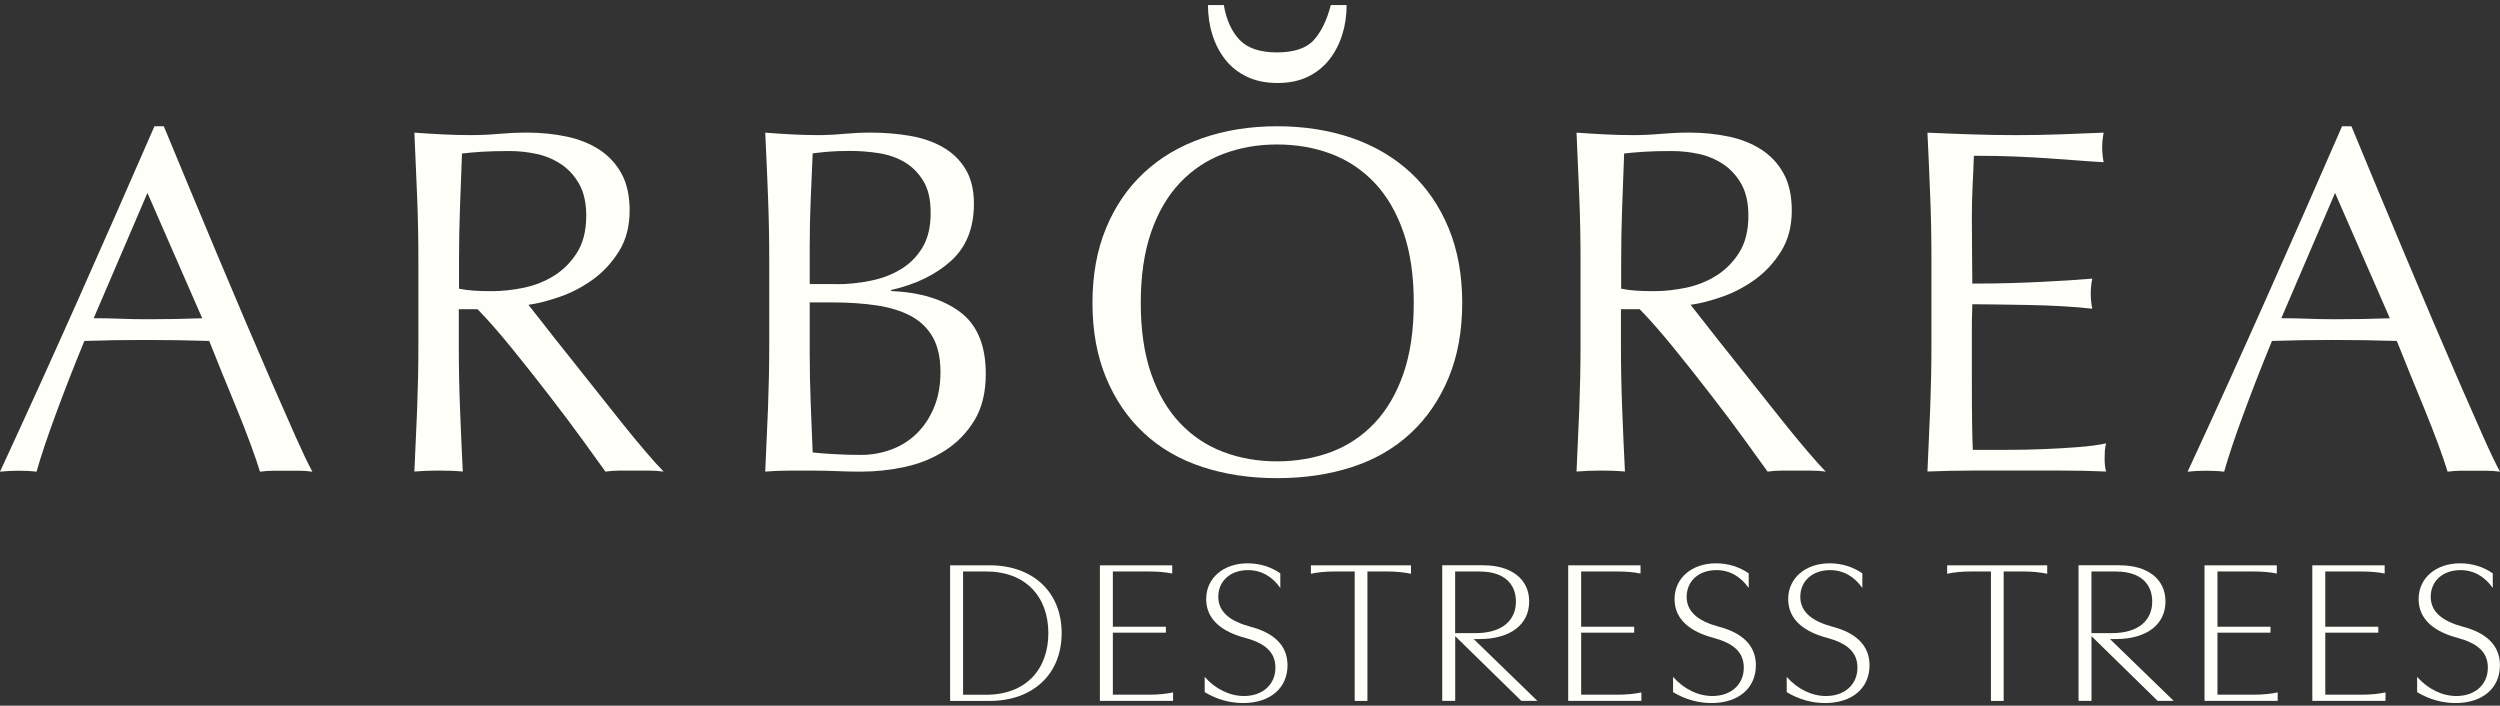 <?xml version="1.0" encoding="UTF-8"?>
<svg xmlns="http://www.w3.org/2000/svg" width="248" height="70" viewBox="0 0 248 70" fill="none">
  <rect x="0" y="0" width="248" height="70" fill="#333333" stroke="none"/>
  <path d="M30.977 46.792C30.519 46.724 30.088 46.696 29.681 46.696H27.087C26.68 46.696 26.25 46.73 25.791 46.792C25.564 46.039 25.253 45.139 24.862 44.075C24.472 43.016 24.036 41.906 23.566 40.745C23.09 39.59 22.609 38.413 22.122 37.224C21.635 36.034 21.176 34.896 20.752 33.821C19.704 33.787 18.645 33.764 17.57 33.747C16.494 33.73 15.418 33.724 14.336 33.724C13.323 33.724 12.332 33.736 11.352 33.747C10.373 33.764 9.376 33.787 8.369 33.821C7.321 36.368 6.376 38.792 5.532 41.091C4.683 43.389 4.048 45.292 3.624 46.792C3.069 46.724 2.463 46.696 1.812 46.696C1.161 46.696 0.555 46.73 0 46.792C2.644 41.079 5.22 35.4 7.734 29.755C10.248 24.11 12.779 18.363 15.322 12.525H16.25C17.032 14.416 17.881 16.466 18.798 18.669C19.71 20.871 20.644 23.096 21.59 25.35C22.535 27.604 23.481 29.84 24.426 32.054C25.372 34.273 26.261 36.34 27.093 38.248C27.925 40.156 28.678 41.861 29.347 43.367C30.015 44.867 30.564 46.011 30.989 46.792H30.977ZM9.292 31.567C10.141 31.567 11.018 31.584 11.936 31.618C12.847 31.652 13.731 31.669 14.58 31.669C15.492 31.669 16.409 31.663 17.32 31.646C18.232 31.629 19.149 31.607 20.061 31.573L14.625 19.139L9.292 31.573V31.567Z" fill="#FFFFFA"></path>
  <path d="M41.504 25.843C41.504 23.692 41.464 21.574 41.379 19.502C41.3 17.429 41.209 15.317 41.107 13.16C42.053 13.228 42.982 13.284 43.899 13.33C44.81 13.381 45.745 13.403 46.69 13.403C47.636 13.403 48.564 13.364 49.482 13.279C50.393 13.2 51.328 13.154 52.273 13.154C53.643 13.154 54.951 13.284 56.191 13.545C57.431 13.805 58.518 14.241 59.447 14.842C60.376 15.447 61.112 16.235 61.65 17.214C62.187 18.194 62.459 19.417 62.459 20.883C62.459 22.451 62.108 23.793 61.406 24.92C60.704 26.047 59.849 26.976 58.836 27.712C57.822 28.448 56.74 29.02 55.58 29.427C54.419 29.835 53.366 30.107 52.42 30.237C52.811 30.724 53.349 31.409 54.034 32.292C54.719 33.175 55.483 34.144 56.333 35.203C57.182 36.261 58.06 37.371 58.977 38.532C59.889 39.693 60.772 40.802 61.621 41.861C62.471 42.92 63.269 43.894 64.022 44.772C64.775 45.655 65.375 46.323 65.834 46.782C65.347 46.714 64.854 46.685 64.367 46.685H61.48C60.993 46.685 60.517 46.719 60.059 46.782C59.572 46.096 58.824 45.066 57.833 43.696C56.837 42.325 55.738 40.853 54.527 39.291C53.321 37.722 52.086 36.165 50.829 34.614C49.572 33.062 48.423 31.749 47.375 30.673H45.513V34.246C45.513 36.397 45.552 38.52 45.637 40.61C45.716 42.699 45.807 44.755 45.909 46.776C45.156 46.708 44.358 46.68 43.508 46.68C42.659 46.68 41.861 46.714 41.107 46.776C41.204 44.755 41.294 42.699 41.379 40.61C41.459 38.52 41.504 36.397 41.504 34.246V25.826V25.843ZM45.518 28.634C45.977 28.731 46.475 28.799 47.013 28.833C47.551 28.867 48.145 28.884 48.802 28.884C49.816 28.884 50.863 28.77 51.962 28.544C53.054 28.317 54.057 27.915 54.974 27.343C55.886 26.772 56.644 26.007 57.25 25.045C57.856 24.082 58.156 22.865 58.156 21.398C58.156 20.124 57.918 19.071 57.448 18.239C56.973 17.407 56.361 16.744 55.614 16.257C54.861 15.77 54.045 15.436 53.168 15.255C52.284 15.074 51.424 14.983 50.574 14.983C49.431 14.983 48.485 15.006 47.738 15.057C46.985 15.108 46.35 15.164 45.83 15.227C45.762 17.021 45.699 18.799 45.631 20.56C45.563 22.321 45.535 24.088 45.535 25.849V28.64L45.518 28.634Z" fill="#FFFFFA"></path>
  <path d="M76.308 25.792C76.308 23.64 76.269 21.517 76.184 19.428C76.105 17.339 76.014 15.249 75.912 13.16C76.761 13.228 77.628 13.284 78.505 13.33C79.389 13.381 80.249 13.403 81.099 13.403C81.948 13.403 82.814 13.364 83.692 13.279C84.575 13.2 85.436 13.154 86.285 13.154C87.689 13.154 89.009 13.262 90.249 13.471C91.489 13.681 92.581 14.06 93.527 14.598C94.472 15.136 95.225 15.861 95.78 16.778C96.335 17.69 96.613 18.833 96.613 20.204C96.613 22.621 95.854 24.512 94.337 25.883C92.819 27.253 90.837 28.215 88.391 28.77V28.867C91.296 28.997 93.589 29.699 95.271 30.973C96.953 32.247 97.79 34.285 97.79 37.094C97.79 38.922 97.417 40.457 96.664 41.697C95.911 42.937 94.931 43.939 93.725 44.709C92.519 45.479 91.189 46.017 89.733 46.323C88.278 46.634 86.834 46.787 85.402 46.787C84.62 46.787 83.828 46.77 83.029 46.736C82.231 46.702 81.438 46.685 80.657 46.685H78.284C77.486 46.685 76.694 46.719 75.912 46.782C76.008 44.692 76.099 42.614 76.184 40.542C76.263 38.469 76.308 36.358 76.308 34.2V25.781V25.792ZM82.967 28.193C84.111 28.193 85.243 28.08 86.37 27.847C87.497 27.621 88.499 27.236 89.382 26.698C90.266 26.16 90.973 25.441 91.511 24.546C92.049 23.652 92.321 22.514 92.321 21.143C92.321 19.773 92.077 18.737 91.585 17.939C91.098 17.14 90.475 16.518 89.722 16.076C88.969 15.634 88.12 15.34 87.174 15.193C86.228 15.045 85.283 14.972 84.337 14.972C83.488 14.972 82.769 14.995 82.186 15.045C81.597 15.096 81.076 15.153 80.617 15.215C80.549 16.784 80.487 18.335 80.419 19.864C80.351 21.398 80.323 22.95 80.323 24.512V28.181H82.967V28.193ZM80.323 34.999C80.323 36.663 80.357 38.311 80.419 39.942C80.481 41.572 80.549 43.22 80.617 44.885C81.234 44.953 81.971 45.009 82.82 45.055C83.669 45.105 84.535 45.128 85.413 45.128C86.455 45.128 87.463 44.947 88.425 44.59C89.388 44.234 90.226 43.701 90.945 42.999C91.664 42.297 92.236 41.431 92.661 40.406C93.085 39.376 93.295 38.209 93.295 36.907C93.295 35.503 93.04 34.353 92.536 33.453C92.032 32.558 91.302 31.856 90.356 31.347C89.411 30.843 88.278 30.492 86.953 30.294C85.634 30.095 84.156 29.999 82.525 29.999H80.323V34.993V34.999Z" fill="#FFFFFA"></path>
  <path d="M108.373 30.05C108.373 27.275 108.82 24.806 109.721 22.632C110.615 20.464 111.872 18.629 113.492 17.123C115.105 15.623 117.042 14.479 119.295 13.697C121.549 12.916 124.012 12.525 126.69 12.525C129.368 12.525 131.876 12.916 134.13 13.697C136.383 14.479 138.314 15.623 139.934 17.123C141.547 18.623 142.804 20.458 143.705 22.632C144.599 24.801 145.052 27.275 145.052 30.05C145.052 32.824 144.605 35.298 143.705 37.467C142.804 39.636 141.553 41.476 139.934 42.976C138.32 44.477 136.383 45.598 134.13 46.328C131.876 47.064 129.396 47.432 126.69 47.432C123.983 47.432 121.549 47.064 119.295 46.328C117.042 45.592 115.111 44.477 113.492 42.976C111.878 41.476 110.621 39.641 109.721 37.467C108.82 35.298 108.373 32.824 108.373 30.05ZM140.245 30.05C140.245 27.343 139.905 24.999 139.215 23.023C138.529 21.047 137.573 19.416 136.349 18.125C135.126 16.834 133.688 15.883 132.041 15.26C130.393 14.643 128.604 14.332 126.679 14.332C124.754 14.332 123.015 14.643 121.368 15.26C119.72 15.883 118.282 16.834 117.059 18.125C115.836 19.416 114.879 21.047 114.194 23.023C113.509 24.999 113.163 27.337 113.163 30.05C113.163 32.762 113.509 35.1 114.194 37.076C114.879 39.052 115.836 40.683 117.059 41.974C118.282 43.265 119.72 44.216 121.368 44.839C123.015 45.462 124.787 45.768 126.679 45.768C128.57 45.768 130.393 45.456 132.041 44.839C133.688 44.222 135.126 43.265 136.349 41.974C137.573 40.683 138.529 39.052 139.215 37.076C139.9 35.1 140.245 32.762 140.245 30.05Z" fill="#FFFFFA"></path>
  <path d="M156.789 25.843C156.789 23.692 156.749 21.574 156.664 19.502C156.585 17.429 156.494 15.317 156.393 13.16C157.338 13.228 158.267 13.284 159.184 13.33C160.096 13.381 161.03 13.403 161.975 13.403C162.921 13.403 163.85 13.364 164.767 13.279C165.678 13.2 166.613 13.154 167.558 13.154C168.928 13.154 170.236 13.284 171.476 13.545C172.716 13.805 173.804 14.241 174.732 14.842C175.661 15.447 176.397 16.235 176.935 17.214C177.473 18.194 177.744 19.417 177.744 20.883C177.744 22.451 177.393 23.793 176.691 24.92C175.989 26.047 175.134 26.976 174.121 27.712C173.107 28.448 172.026 29.02 170.865 29.427C169.704 29.835 168.651 30.107 167.705 30.237C168.096 30.724 168.634 31.409 169.319 32.292C170.004 33.175 170.769 34.144 171.618 35.203C172.467 36.261 173.345 37.371 174.262 38.532C175.174 39.693 176.057 40.802 176.906 41.861C177.756 42.92 178.554 43.894 179.307 44.772C180.06 45.655 180.66 46.323 181.119 46.782C180.632 46.714 180.139 46.685 179.652 46.685H176.765C176.278 46.685 175.802 46.719 175.344 46.782C174.857 46.096 174.109 45.066 173.118 43.696C172.122 42.325 171.023 40.853 169.812 39.291C168.606 37.722 167.371 36.165 166.114 34.614C164.857 33.062 163.708 31.749 162.661 30.673H160.798V34.246C160.798 36.397 160.837 38.52 160.922 40.61C161.002 42.699 161.092 44.755 161.194 46.776C160.441 46.708 159.643 46.68 158.793 46.68C157.944 46.68 157.146 46.714 156.393 46.776C156.489 44.755 156.579 42.699 156.664 40.61C156.744 38.52 156.789 36.397 156.789 34.246V25.826V25.843ZM160.803 28.634C161.262 28.731 161.76 28.799 162.298 28.833C162.836 28.867 163.431 28.884 164.087 28.884C165.101 28.884 166.148 28.77 167.247 28.544C168.34 28.317 169.342 27.915 170.259 27.343C171.171 26.772 171.929 26.007 172.535 25.045C173.141 24.082 173.441 22.865 173.441 21.398C173.441 20.124 173.203 19.071 172.733 18.239C172.258 17.407 171.646 16.744 170.899 16.257C170.146 15.77 169.33 15.436 168.453 15.255C167.57 15.074 166.709 14.983 165.86 14.983C164.716 14.983 163.77 15.006 163.023 15.057C162.27 15.108 161.636 15.164 161.115 15.227C161.047 17.021 160.985 18.799 160.917 20.56C160.849 22.321 160.82 24.088 160.82 25.849V28.64L160.803 28.634Z" fill="#FFFFFA"></path>
  <path d="M191.475 19.428C191.396 17.339 191.305 15.249 191.203 13.16C192.67 13.228 194.13 13.285 195.586 13.33C197.035 13.381 198.496 13.404 199.968 13.404C201.44 13.404 202.89 13.381 204.322 13.33C205.76 13.279 207.21 13.222 208.682 13.16C208.586 13.647 208.535 14.14 208.535 14.627C208.535 15.114 208.586 15.606 208.682 16.093C207.635 16.031 206.683 15.963 205.817 15.895C204.951 15.833 204.039 15.765 203.077 15.697C202.114 15.634 201.061 15.572 199.917 15.527C198.773 15.476 197.403 15.453 195.806 15.453C195.772 16.495 195.733 17.492 195.682 18.437C195.631 19.383 195.608 20.459 195.608 21.67C195.608 22.944 195.614 24.184 195.631 25.39C195.648 26.596 195.654 27.514 195.654 28.131C197.092 28.131 198.377 28.114 199.521 28.08C200.664 28.046 201.706 28.006 202.652 27.955C203.597 27.904 204.469 27.859 205.273 27.808C206.072 27.757 206.831 27.7 207.55 27.638C207.453 28.125 207.402 28.635 207.402 29.156C207.402 29.642 207.453 30.135 207.55 30.622C206.7 30.526 205.715 30.441 204.588 30.379C203.462 30.316 202.335 30.271 201.208 30.254C200.081 30.237 199.022 30.22 198.026 30.203C197.029 30.186 196.237 30.18 195.654 30.18C195.654 30.475 195.648 30.792 195.631 31.137C195.614 31.483 195.608 31.913 195.608 32.434V37.281C195.608 39.144 195.614 40.678 195.631 41.884C195.648 43.09 195.671 44.007 195.705 44.624H199.13C200.37 44.624 201.587 44.602 202.776 44.551C203.966 44.5 205.092 44.438 206.157 44.353C207.216 44.273 208.138 44.149 208.926 43.985C208.858 44.211 208.818 44.466 208.801 44.743C208.784 45.021 208.778 45.276 208.778 45.502C208.778 46.023 208.829 46.448 208.926 46.776C207.459 46.708 205.998 46.68 204.543 46.68H195.659C194.193 46.68 192.704 46.714 191.203 46.776C191.299 44.687 191.39 42.609 191.475 40.536C191.554 38.464 191.599 36.352 191.599 34.195V25.775C191.599 23.624 191.56 21.5 191.475 19.411V19.428Z" fill="#FFFFFA"></path>
  <path d="M247.989 46.792C247.53 46.724 247.1 46.696 246.692 46.696H244.099C243.692 46.696 243.261 46.73 242.803 46.792C242.576 46.039 242.265 45.139 241.874 44.075C241.483 43.016 241.047 41.906 240.577 40.745C240.102 39.59 239.62 38.413 239.134 37.224C238.647 36.034 238.188 34.896 237.763 33.821C236.716 33.787 235.657 33.764 234.581 33.747C233.505 33.73 232.43 33.724 231.348 33.724C230.335 33.724 229.344 33.736 228.364 33.747C227.385 33.764 226.388 33.787 225.38 33.821C224.333 36.368 223.387 38.792 222.544 41.091C221.694 43.389 221.06 45.292 220.635 46.792C220.081 46.724 219.475 46.696 218.824 46.696C218.172 46.696 217.567 46.73 217.012 46.792C219.656 41.079 222.232 35.4 224.746 29.755C227.26 24.11 229.791 18.363 232.333 12.525H233.262C234.043 14.416 234.893 16.466 235.81 18.669C236.721 20.871 237.656 23.096 238.601 25.35C239.547 27.604 240.492 29.84 241.438 32.054C242.384 34.273 243.273 36.34 244.105 38.248C244.937 40.156 245.69 41.861 246.358 43.367C247.027 44.867 247.576 46.011 248 46.792H247.989ZM226.303 31.567C227.153 31.567 228.03 31.584 228.947 31.618C229.859 31.652 230.742 31.669 231.592 31.669C232.503 31.669 233.42 31.663 234.332 31.646C235.244 31.629 236.161 31.607 237.073 31.573L231.637 19.139L226.303 31.573V31.567Z" fill="#FFFFFA"></path>
  <path d="M122.986 3.977C123.784 4.792 125.019 5.2 126.683 5.2C128.348 5.2 129.593 4.792 130.33 3.977C131.066 3.161 131.626 2 132.017 0.5H133.585C133.585 1.547 133.438 2.533 133.144 3.461C132.849 4.39 132.419 5.217 131.847 5.936C131.275 6.655 130.567 7.215 129.718 7.623C128.869 8.031 127.872 8.234 126.734 8.234C125.596 8.234 124.588 8.031 123.722 7.623C122.856 7.215 122.137 6.655 121.57 5.936C120.998 5.217 120.568 4.396 120.274 3.461C119.979 2.533 119.832 1.547 119.832 0.5H121.4C121.661 2 122.193 3.161 122.991 3.977H122.986Z" fill="#FFFFFA"></path>
  <path d="M98.165 56.078C102.485 56.078 105.316 58.745 105.316 62.805C105.316 66.864 102.485 69.531 98.165 69.531H94.252V56.078H98.165ZM95.537 68.92H97.819C101.754 68.92 103.996 66.412 103.996 62.805C103.996 59.198 101.754 56.69 97.819 56.69H95.537V68.92Z" fill="#FFFFFA"></path>
  <path d="M109.109 69.531V56.078H116.283V56.894C115.592 56.752 114.834 56.69 113.9 56.69H110.395V62.17H115.655V62.759H110.395V68.914H113.962C114.902 68.914 115.655 68.835 116.368 68.688V69.526H109.115L109.109 69.531Z" fill="#FFFFFA"></path>
  <path d="M119.506 67.148C120.587 68.371 122.014 69.045 123.401 69.045C125.236 69.045 126.521 67.924 126.521 66.231C126.521 64.663 125.462 63.808 123.526 63.276C121.284 62.687 119.653 61.503 119.653 59.425C119.653 57.347 121.363 55.881 123.769 55.881C125.015 55.881 126.136 56.266 127.008 56.877V58.327C126.255 57.245 125.174 56.555 123.809 56.555C122.054 56.555 120.853 57.636 120.853 59.205C120.853 60.773 122.139 61.651 124.013 62.16C126.295 62.749 127.722 63.972 127.722 65.993C127.722 68.236 126.029 69.742 123.316 69.742C122.014 69.742 120.729 69.396 119.506 68.66V67.154V67.148Z" fill="#FFFFFA"></path>
  <path d="M135.648 69.531H134.386V56.69H132.427C131.487 56.69 130.734 56.769 130.043 56.916V56.078H139.969V56.916C139.278 56.775 138.519 56.69 137.585 56.69H135.648V69.531Z" fill="#FFFFFA"></path>
  <path d="M147.187 56.08C149.837 56.08 151.694 57.382 151.694 59.664C151.694 61.946 149.837 63.395 146.762 63.395H146.19L152.509 69.527H150.918L144.356 63.106V69.527H143.07V56.074H147.187V56.08ZM146.819 56.691H144.35V62.806H146.366C149.14 62.806 150.38 61.442 150.38 59.67C150.38 57.897 149.18 56.697 146.813 56.697L146.819 56.691Z" fill="#FFFFFA"></path>
  <path d="M155.566 69.531V56.078H162.74V56.894C162.05 56.752 161.291 56.69 160.357 56.69H156.852V62.17H162.112V62.759H156.852V68.914H160.419C161.359 68.914 162.112 68.835 162.825 68.688V69.526H155.572L155.566 69.531Z" fill="#FFFFFA"></path>
  <path d="M165.969 67.148C167.05 68.371 168.477 69.045 169.864 69.045C171.699 69.045 172.984 67.924 172.984 66.231C172.984 64.663 171.925 63.808 169.989 63.276C167.747 62.687 166.116 61.503 166.116 59.425C166.116 57.347 167.826 55.881 170.232 55.881C171.478 55.881 172.599 56.266 173.471 56.877V58.327C172.718 57.245 171.636 56.555 170.272 56.555C168.517 56.555 167.316 57.636 167.316 59.205C167.316 60.773 168.602 61.651 170.476 62.16C172.758 62.749 174.184 63.972 174.184 65.993C174.184 68.236 172.491 69.742 169.779 69.742C168.477 69.742 167.192 69.396 165.969 68.66V67.154V67.148Z" fill="#FFFFFA"></path>
  <path d="M177.242 67.148C178.324 68.371 179.751 69.045 181.138 69.045C182.972 69.045 184.258 67.924 184.258 66.231C184.258 64.663 183.199 63.808 181.262 63.276C179.02 62.687 177.389 61.503 177.389 59.425C177.389 57.347 179.099 55.881 181.506 55.881C182.751 55.881 183.873 56.266 184.744 56.877V58.327C183.991 57.245 182.91 56.555 181.545 56.555C179.79 56.555 178.59 57.636 178.59 59.205C178.59 60.773 179.875 61.651 181.749 62.16C184.031 62.749 185.458 63.972 185.458 65.993C185.458 68.236 183.765 69.742 181.053 69.742C179.751 69.742 178.465 69.396 177.242 68.66V67.154V67.148Z" fill="#FFFFFA"></path>
  <path d="M198.764 69.531H197.501V56.69H195.542C194.602 56.69 193.849 56.769 193.158 56.916V56.078H203.084V56.916C202.393 56.775 201.634 56.69 200.7 56.69H198.764V69.531Z" fill="#FFFFFA"></path>
  <path d="M210.308 56.08C212.958 56.08 214.815 57.382 214.815 59.664C214.815 61.946 212.958 63.395 209.883 63.395H209.311L215.63 69.527H214.039L207.477 63.106V69.527H206.191V56.074H210.308V56.08ZM209.94 56.691H207.471V62.806H209.487C212.261 62.806 213.501 61.442 213.501 59.67C213.501 57.897 212.301 56.697 209.934 56.697L209.94 56.691Z" fill="#FFFFFA"></path>
  <path d="M218.688 69.531V56.078H225.861V56.894C225.171 56.752 224.412 56.69 223.478 56.69H219.973V62.17H225.233V62.759H219.973V68.914H223.54C224.48 68.914 225.233 68.835 225.946 68.688V69.526H218.693L218.688 69.531Z" fill="#FFFFFA"></path>
  <path d="M229.383 69.531V56.078H236.557V56.894C235.866 56.752 235.107 56.69 234.173 56.69H230.668V62.17H235.928V62.759H230.668V68.914H234.235C235.175 68.914 235.928 68.835 236.642 68.688V69.526H229.388L229.383 69.531Z" fill="#FFFFFA"></path>
  <path d="M239.779 67.148C240.861 68.371 242.288 69.045 243.675 69.045C245.509 69.045 246.795 67.924 246.795 66.231C246.795 64.663 245.736 63.808 243.799 63.276C241.557 62.687 239.927 61.503 239.927 59.425C239.927 57.347 241.636 55.881 244.043 55.881C245.289 55.881 246.41 56.266 247.282 56.877V58.327C246.529 57.245 245.447 56.555 244.082 56.555C242.327 56.555 241.127 57.636 241.127 59.205C241.127 60.773 242.412 61.651 244.286 62.16C246.568 62.749 247.995 63.972 247.995 65.993C247.995 68.236 246.302 69.742 243.59 69.742C242.288 69.742 241.002 69.396 239.779 68.66V67.154V67.148Z" fill="#FFFFFA"></path>
</svg>
